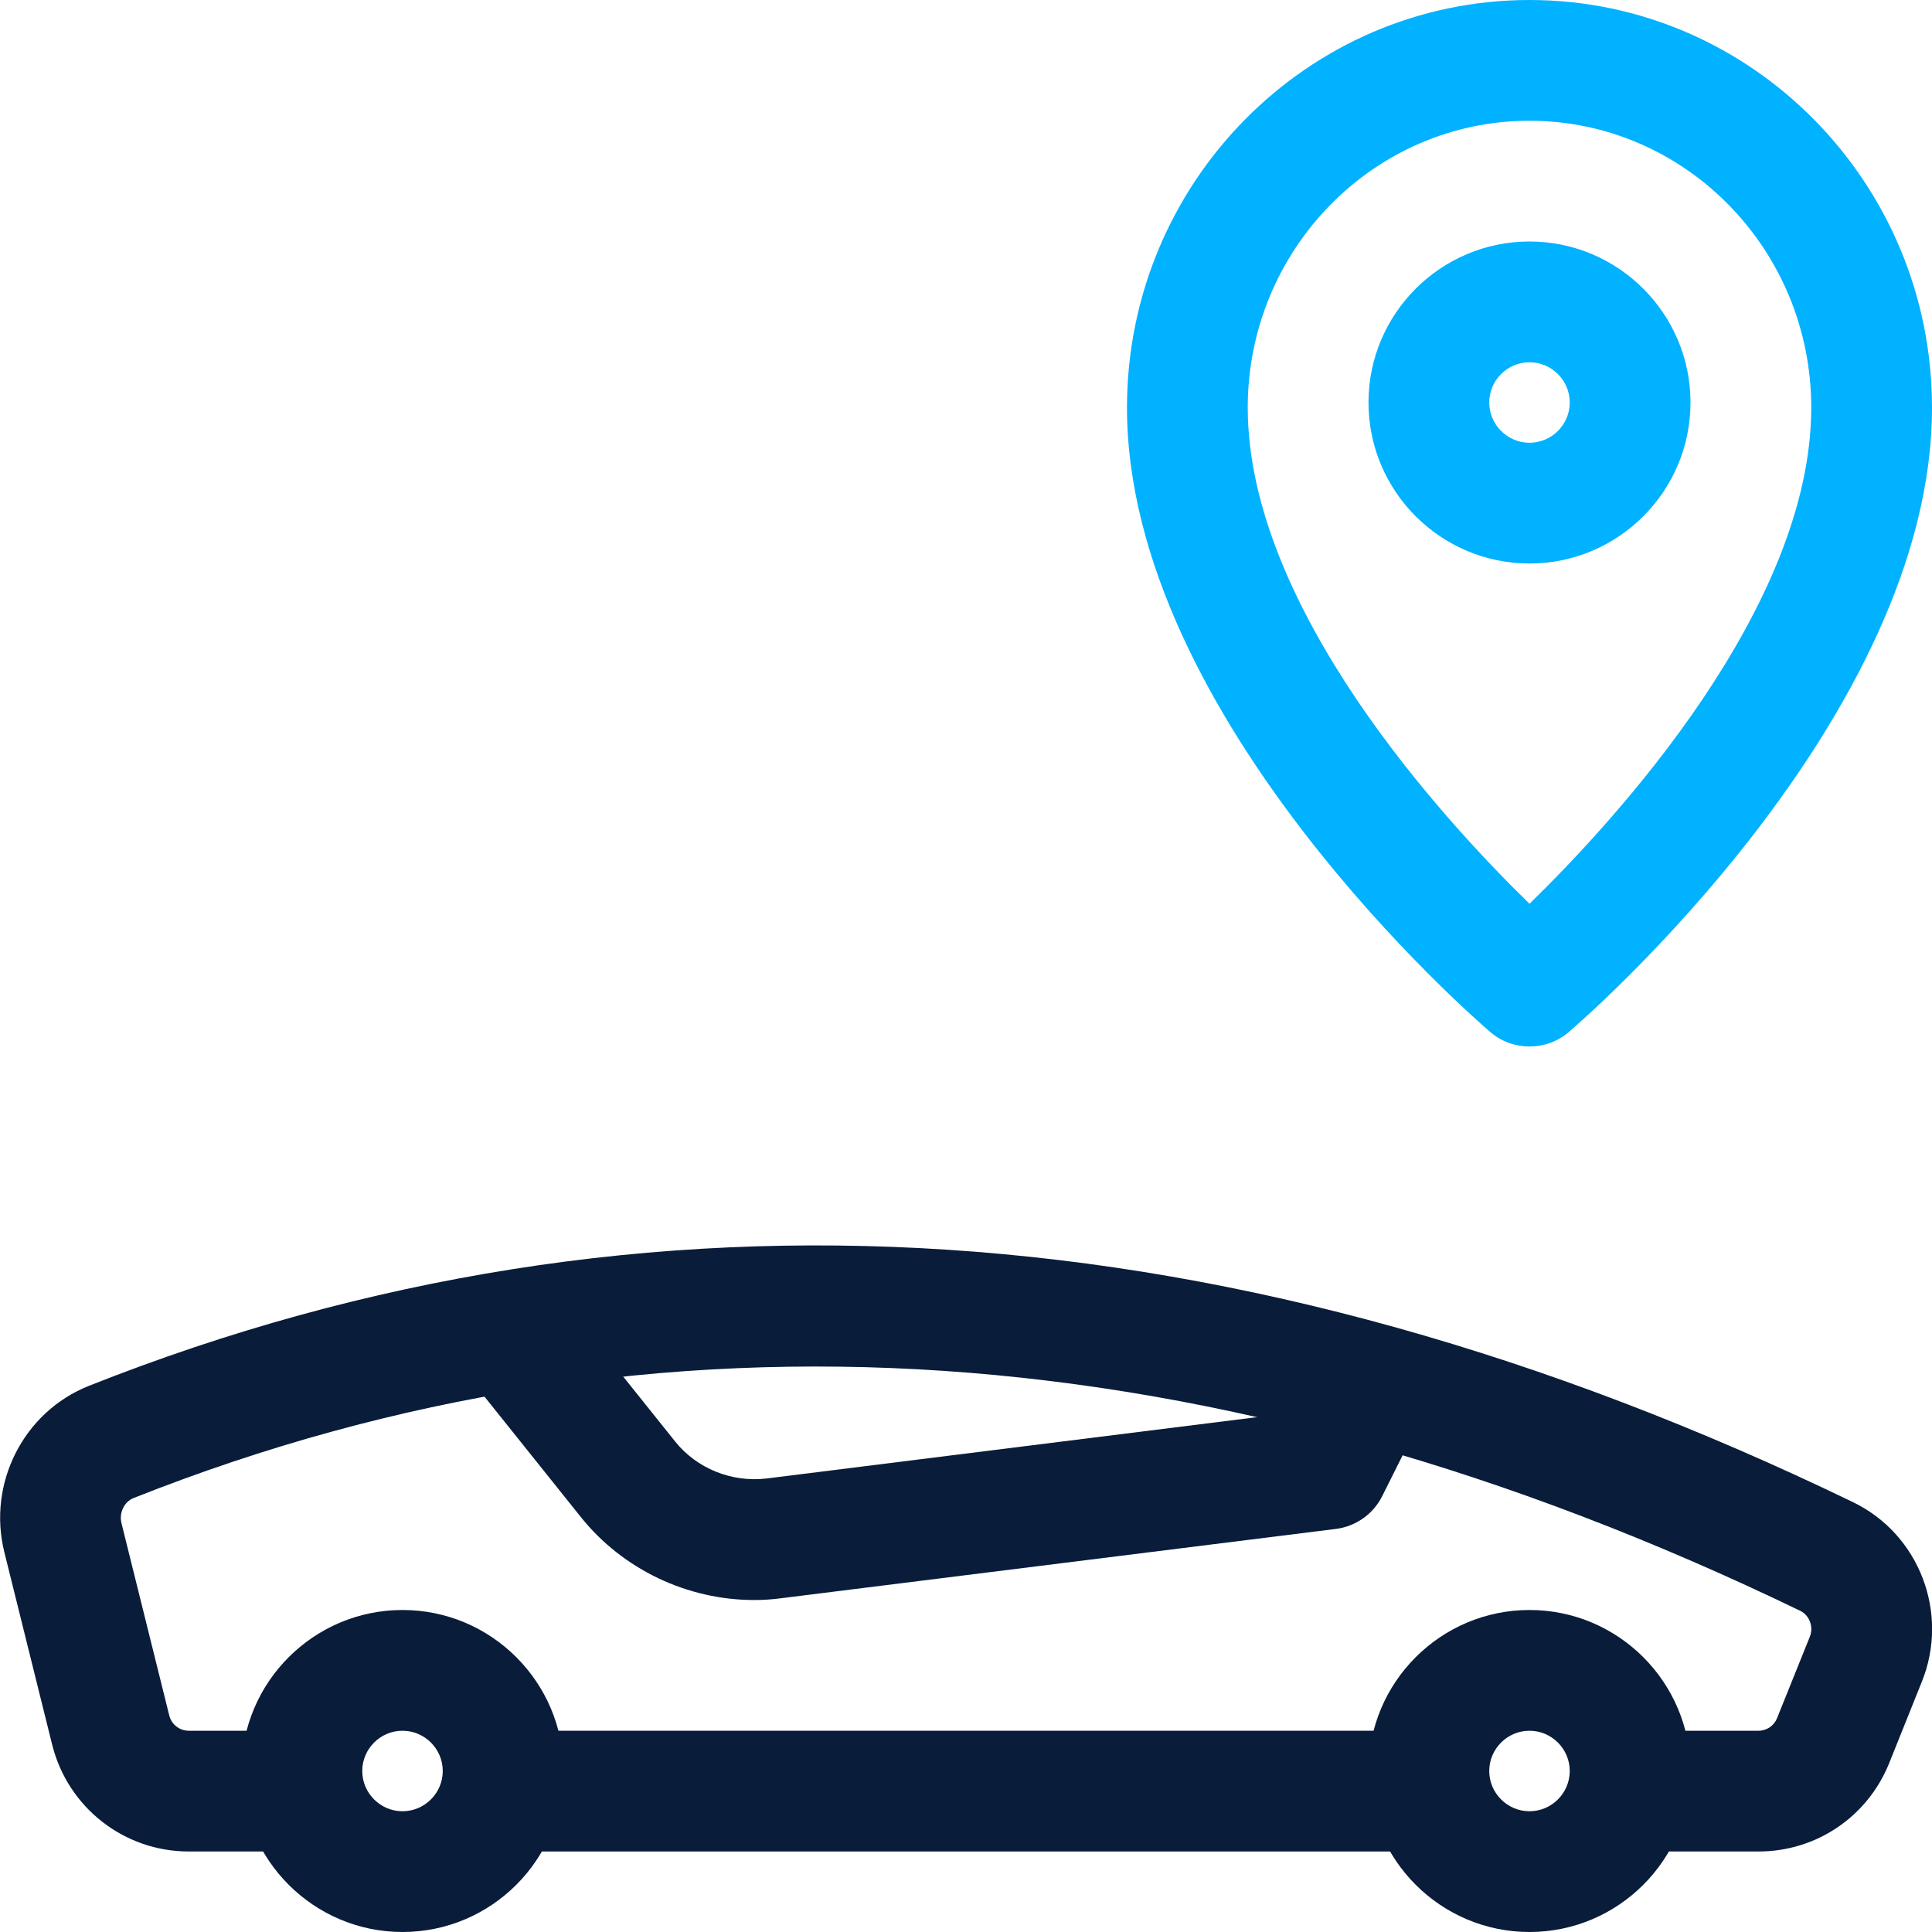 <svg width="100" height="100" viewBox="0 0 100 100" fill="none" xmlns="http://www.w3.org/2000/svg">
<g clip-path="url(#clip0_1385_150)">
<path d="M20.833 100C16.238 100 12.5 96.262 12.5 91.666C12.5 87.07 16.238 83.333 20.833 83.333C25.429 83.333 29.167 87.07 29.167 91.666C29.167 96.262 25.429 100 20.833 100ZM20.833 89.583C19.688 89.583 18.75 90.52 18.75 91.666C18.75 92.812 19.688 93.75 20.833 93.75C21.979 93.75 22.917 92.812 22.917 91.666C22.917 90.52 21.979 89.583 20.833 89.583Z" fill="#091C3A"/>
<path d="M79.167 100C74.571 100 70.833 96.262 70.833 91.666C70.833 87.07 74.571 83.333 79.167 83.333C83.762 83.333 87.5 87.07 87.5 91.666C87.5 96.262 83.762 100 79.167 100ZM79.167 89.583C78.021 89.583 77.083 90.52 77.083 91.666C77.083 92.812 78.021 93.75 79.167 93.75C80.312 93.75 81.25 92.812 81.25 91.666C81.25 90.52 80.312 89.583 79.167 89.583Z" fill="#091C3A"/>
<path d="M91.017 95.833H85.175C83.45 95.833 82.05 94.433 82.05 92.708C82.05 90.983 83.45 89.583 85.175 89.583H91.017C91.446 89.583 91.821 89.325 91.979 88.933L93.675 84.721C93.883 84.208 93.658 83.604 93.179 83.375C62.971 68.775 33.95 66.804 6.908 77.541C6.429 77.733 6.154 78.304 6.288 78.841L8.763 88.8C8.879 89.258 9.292 89.583 9.775 89.583H15.308C17.033 89.583 18.433 90.983 18.433 92.708C18.433 94.433 17.033 95.833 15.308 95.833H9.775C6.421 95.833 3.513 93.558 2.7 90.304L0.225 80.341C-0.662 76.775 1.221 73.071 4.608 71.729C33.342 60.329 64.058 62.35 95.9 77.746C99.342 79.4 100.913 83.496 99.471 87.054L97.783 91.262C96.663 94.037 94.013 95.833 91.017 95.833Z" fill="#091C3A"/>
<path d="M26.708 89.583H73.292V95.833H26.708V89.583Z" fill="#091C3A"/>
<path d="M39.038 82.817C35.588 82.817 32.242 81.242 30.063 78.521L24.642 71.746C23.563 70.4 23.783 68.429 25.129 67.35C26.475 66.279 28.442 66.496 29.525 67.838L34.946 74.613C36.071 76.017 37.871 76.733 39.658 76.529L66.704 73.146L68.038 70.475C68.817 68.929 70.692 68.304 72.229 69.075C73.775 69.85 74.4 71.725 73.629 73.267L71.546 77.433C71.079 78.371 70.175 79.008 69.138 79.138L40.429 82.725C39.967 82.788 39.5 82.817 39.038 82.817Z" fill="#091C3A"/>
<path d="M79.167 54.167C78.442 54.167 77.717 53.917 77.137 53.417C76.367 52.758 58.333 37.146 58.333 21.096C58.333 9.463 67.679 0 79.167 0C90.654 0 100 9.463 100 21.096C100 37.15 81.967 52.763 81.196 53.421C80.617 53.917 79.892 54.167 79.167 54.167ZM79.167 6.25C71.125 6.25 64.583 12.908 64.583 21.096C64.583 31.438 74.733 42.458 79.167 46.779C83.6 42.458 93.75 31.438 93.75 21.096C93.75 12.908 87.208 6.25 79.167 6.25Z" fill="#00B2FF"/>
<path d="M79.167 29.167C74.571 29.167 70.833 25.429 70.833 20.833C70.833 16.238 74.571 12.5 79.167 12.5C83.762 12.5 87.5 16.238 87.5 20.833C87.5 25.429 83.762 29.167 79.167 29.167ZM79.167 18.75C78.021 18.75 77.083 19.688 77.083 20.833C77.083 21.979 78.021 22.917 79.167 22.917C80.312 22.917 81.25 21.979 81.25 20.833C81.25 19.688 80.312 18.75 79.167 18.75Z" fill="#00B2FF"/>
</g>
<defs>
<clipPath id="clip0_1385_150">
<rect width="100" height="100" fill="white"/>
</clipPath>
</defs>
</svg>
